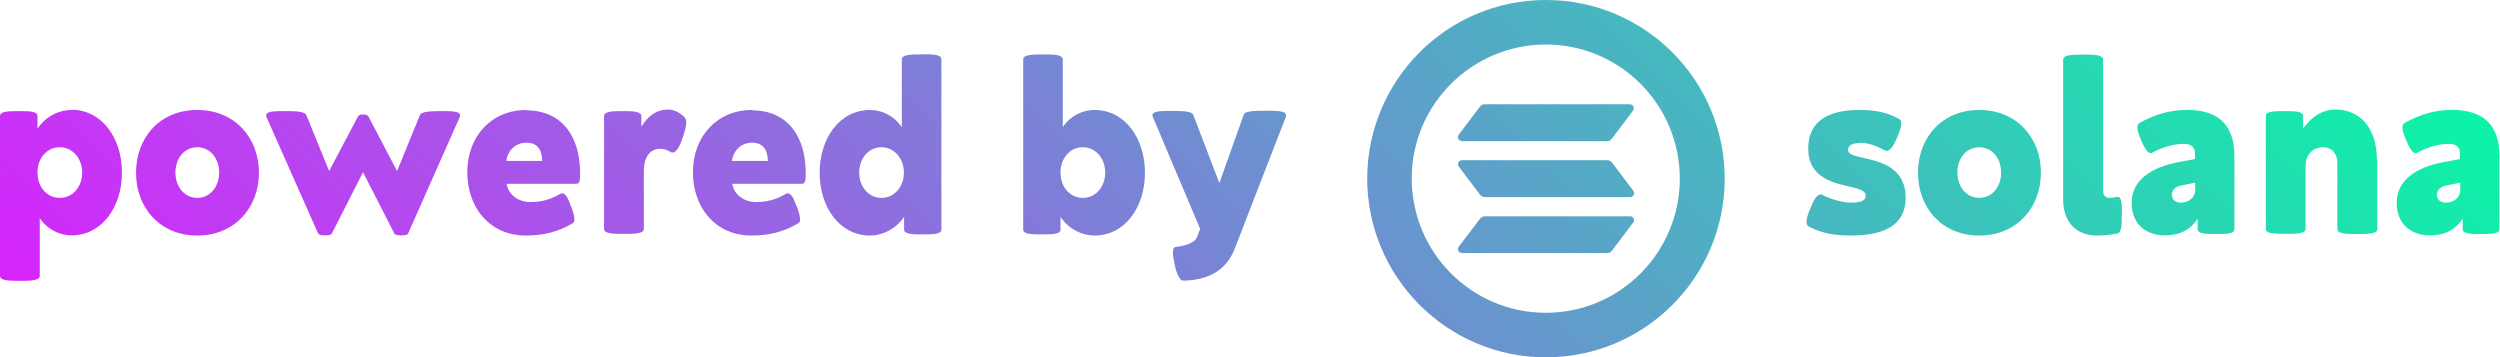 <svg xmlns="http://www.w3.org/2000/svg" xmlns:xlink="http://www.w3.org/1999/xlink" id="Layer_2" viewBox="0 0 131.4 18.78"><defs><style>.cls-1{fill:url(#linear-gradient);stroke-width:0px;}</style><linearGradient id="linear-gradient" x1="30.1" y1="44.67" x2="99.58" y2="-24.81" gradientUnits="userSpaceOnUse"><stop offset="0" stop-color="#d724fd"></stop><stop offset="1" stop-color="#0bf4a7"></stop></linearGradient></defs><g id="Layer_1-2"><path class="cls-1" d="M3.76,5.78c-.64,0-1.33.31-1.79.98v-.67c0-.25-.49-.25-.98-.25s-.99,0-.99.25v8.41c0,.26.52.26,1.04.26s1.05,0,1.05-.26v-3.03c.44.63,1.08.9,1.67.9,1.59,0,2.65-1.48,2.65-3.3s-1.06-3.3-2.65-3.3ZM3.14,10.4c-.69,0-1.17-.59-1.17-1.33s.48-1.33,1.17-1.33,1.18.6,1.18,1.33-.48,1.33-1.18,1.33ZM10.37,5.78c-1.99,0-3.22,1.48-3.22,3.3s1.24,3.3,3.22,3.3,3.24-1.48,3.24-3.3-1.25-3.3-3.24-3.3ZM10.37,10.4c-.68,0-1.15-.59-1.15-1.33s.46-1.33,1.15-1.33,1.15.6,1.15,1.33-.46,1.33-1.15,1.33ZM24.18,6.07s0,.06-.02.09l-2.7,6.09c-.06.12-.21.12-.37.12s-.31,0-.37-.11l-1.64-3.21-1.63,3.21c-.07.11-.22.11-.37.11s-.31,0-.37-.12l-2.7-6.09s-.02-.07-.02-.1c0-.22.47-.22.95-.22.54,0,1.07,0,1.16.21l1.2,2.94,1.51-2.86c.06-.11.17-.11.28-.11.11,0,.21,0,.28.11l1.5,2.86,1.2-2.94c.08-.2.62-.21,1.16-.21.47,0,.95,0,.95.22ZM27.67,5.78c-1.86,0-3.11,1.41-3.11,3.27s1.18,3.33,3.08,3.33c.88,0,1.68-.18,2.45-.64.08-.04.1-.12.1-.22,0-.19-.09-.47-.2-.73-.12-.34-.26-.63-.44-.63-.03,0-.06,0-.09.02-.49.3-1,.44-1.58.44-.63,0-1.16-.38-1.25-.96h3.67c.19,0,.19-.28.19-.56,0-1.84-.88-3.3-2.83-3.3ZM26.61,8.46c.05-.46.42-.96,1.06-.96s.82.46.83.96h-1.89ZM35.98,6.17c.06.06.09.16.09.27,0,.22-.1.52-.18.77-.13.4-.32.81-.54.81-.04,0-.08-.01-.11-.04-.22-.12-.38-.16-.54-.16-.59,0-.86.52-.86,1.16v3.06c0,.25-.52.25-1.05.25s-1.04,0-1.04-.25v-5.93c0-.27.49-.27.98-.27s.98,0,.98.27v.55c.38-.61.83-.9,1.38-.9.31,0,.57.11.88.39ZM39.53,5.78c-1.86,0-3.11,1.41-3.11,3.27s1.18,3.33,3.08,3.33c.88,0,1.68-.18,2.45-.64.08-.04.1-.12.1-.22,0-.19-.09-.47-.2-.73-.12-.34-.26-.63-.44-.63-.03,0-.06,0-.09.02-.49.3-1,.44-1.58.44-.63,0-1.16-.38-1.25-.96h3.67c.19,0,.19-.28.19-.56,0-1.84-.88-3.3-2.83-3.3ZM38.47,8.46c.05-.46.42-.96,1.06-.96s.82.46.83.96h-1.89ZM48.44,2.86c-.52,0-1.04,0-1.04.26v3.56c-.44-.63-1.08-.9-1.67-.9-1.59,0-2.65,1.48-2.65,3.3s1.06,3.3,2.65,3.3c.64,0,1.33-.32,1.79-.98v.67c0,.25.49.25.98.25s.98,0,.98-.25V3.11c0-.26-.52-.26-1.04-.26ZM46.33,10.4c-.68,0-1.17-.59-1.17-1.33s.49-1.33,1.17-1.33,1.18.6,1.18,1.33-.49,1.33-1.18,1.33ZM57.53,5.78c-.59,0-1.24.27-1.67.9v-3.56c0-.26-.52-.26-1.03-.26s-1.05,0-1.05.26v8.95c0,.25.49.25.98.25s.98,0,.98-.25v-.67c.46.67,1.15.98,1.79.98,1.59,0,2.65-1.48,2.65-3.3s-1.06-3.3-2.65-3.3ZM56.92,10.4c-.7,0-1.18-.59-1.18-1.33s.48-1.33,1.17-1.33,1.18.6,1.18,1.33-.48,1.33-1.17,1.33ZM67.6,6.07s0,.05-.02.08l-2.67,6.89c-.52,1.39-1.71,1.69-2.72,1.71-.18,0-.34-.34-.44-.8-.06-.26-.1-.49-.1-.67s.04-.29.16-.3c.44-.05,1-.22,1.1-.51l.17-.44-2.49-5.89s-.02-.06-.02-.08c0-.23.49-.23.98-.23.54,0,1.09,0,1.17.21l1.37,3.58,1.28-3.59c.06-.21.63-.21,1.2-.21.51,0,1.02,0,1.02.23ZM100.16,10.38c0,1.59-1.32,2-2.93,2-.79,0-1.54-.13-2.17-.48-.08-.04-.11-.12-.11-.24,0-.19.09-.45.21-.73.16-.39.32-.71.53-.71.04,0,.08,0,.11.03.41.22,1.05.4,1.47.4.59,0,.79-.12.79-.37,0-.27-.38-.36-.83-.47-.85-.19-2.19-.47-2.19-1.99s1.13-2.04,2.71-2.04c.79,0,1.46.12,2.07.48.08.04.11.12.11.23,0,.18-.09.44-.21.72-.15.37-.35.72-.55.72-.03,0-.06,0-.09-.02-.38-.21-.85-.4-1.26-.4-.47,0-.69.14-.69.37s.35.32.81.42c.87.19,2.22.5,2.22,2.08ZM104.03,5.78c-1.99,0-3.22,1.48-3.22,3.3s1.24,3.3,3.22,3.3,3.24-1.48,3.24-3.3-1.25-3.3-3.24-3.3ZM104.03,10.4c-.68,0-1.15-.59-1.15-1.33s.46-1.33,1.15-1.33,1.15.6,1.15,1.33-.46,1.33-1.15,1.33ZM111.52,11.25c0,.49,0,.98-.22,1.02-.36.07-.73.11-1.08.11-1.21,0-1.78-.85-1.78-1.88V3.13c0-.26.52-.26,1.05-.26s1.05,0,1.05.26v6.9c0,.21.1.37.35.37.11,0,.22-.01.36-.05.02,0,.04,0,.06,0,.22,0,.22.45.22.9ZM114.92,5.78c-.85,0-1.59.21-2.45.67-.09.05-.13.14-.13.25,0,.17.09.4.19.65.15.36.33.7.51.7.02,0,.05,0,.07-.02.66-.35,1.21-.47,1.69-.47.39,0,.57.21.57.49v.31l-.91.17c-1.41.27-2.42.96-2.42,2.12s.78,1.72,1.75,1.72c.85,0,1.36-.34,1.72-.87v.55c0,.25.49.25.97.25s.96,0,.96-.25v-3.85c0-1.76-.97-2.43-2.55-2.43ZM115.39,9.98c0,.3-.26.67-.77.67-.28,0-.47-.17-.47-.4,0-.27.22-.46.5-.5l.73-.15v.39ZM124.95,8.41v3.64c0,.25-.52.25-1.05.25s-1.05,0-1.05-.25v-3.5c0-.43-.24-.81-.75-.81-.59,0-.92.45-.92.98v3.32c0,.25-.52.25-1.05.25s-1.04,0-1.04-.25v-5.95c0-.25.49-.25.98-.25s.98,0,.98.25v.67c.41-.56.93-1,1.71-1,1.3,0,2.17.99,2.17,2.64ZM128.85,5.78c-.85,0-1.59.21-2.45.67-.09.05-.13.14-.13.25,0,.17.09.4.19.65.15.36.33.7.51.7.02,0,.05,0,.07-.02.66-.35,1.21-.47,1.69-.47.39,0,.57.21.57.49v.31l-.91.17c-1.41.27-2.42.96-2.42,2.12s.78,1.72,1.75,1.72c.85,0,1.36-.34,1.72-.87v.55c0,.25.49.25.97.25s.96,0,.96-.25v-3.85c0-1.76-.97-2.43-2.55-2.43ZM129.32,9.98c0,.3-.25.67-.77.67-.28,0-.47-.17-.47-.4,0-.27.22-.46.5-.5l.73-.15v.39ZM81.26,0c-5.25,0-9.37,4.25-9.4,9.34-.02,5.19,4.18,9.44,9.39,9.44,5.18,0,9.39-4.19,9.4-9.37C90.66,4.22,86.45,0,81.26,0ZM81.22,16.44c-3.88-.02-7.01-3.16-7.02-7.05,0-3.94,3.21-7.06,7.07-7.05,3.87.01,7.02,3.16,7.02,7.05,0,3.87-3.14,7.07-7.08,7.05ZM76.81,7.41c-.15-.02-.23-.18-.15-.31.01-.03.03-.05.05-.07.36-.47.72-.95,1.07-1.42.07-.09.15-.13.26-.13,2.52,0,5.05,0,7.57,0,.1,0,.19.01.24.11.05.1.01.19-.05.27-.36.48-.72.95-1.08,1.43-.07.09-.15.13-.26.13-1.26,0-2.52,0-3.78,0s-2.51,0-3.76,0c-.04,0-.07,0-.11,0ZM85.85,11.68s-.03.05-.05.07c-.36.47-.72.95-1.07,1.42-.07.1-.15.13-.27.13-1.26,0-2.52,0-3.78,0s-2.51,0-3.76,0c-.03,0-.06,0-.09,0-.16-.01-.25-.17-.17-.31.01-.03.03-.05.05-.07.36-.47.71-.94,1.07-1.41.07-.09.15-.14.27-.14,2.52,0,5.04,0,7.56,0,.03,0,.06,0,.09,0,.15.02.23.18.16.31ZM76.7,8.79c-.05-.06-.08-.12-.06-.21.02-.09.08-.15.18-.16.03,0,.06,0,.1,0,2.51,0,5.03,0,7.54,0,.12,0,.21.04.28.14.36.48.72.95,1.08,1.43.03.04.06.08.07.14.01.12-.07.22-.2.23-.03,0-.06,0-.1,0h-3.75c-1.26,0-2.51,0-3.77,0-.13,0-.21-.04-.29-.14-.36-.48-.72-.95-1.08-1.43Z"></path></g></svg>